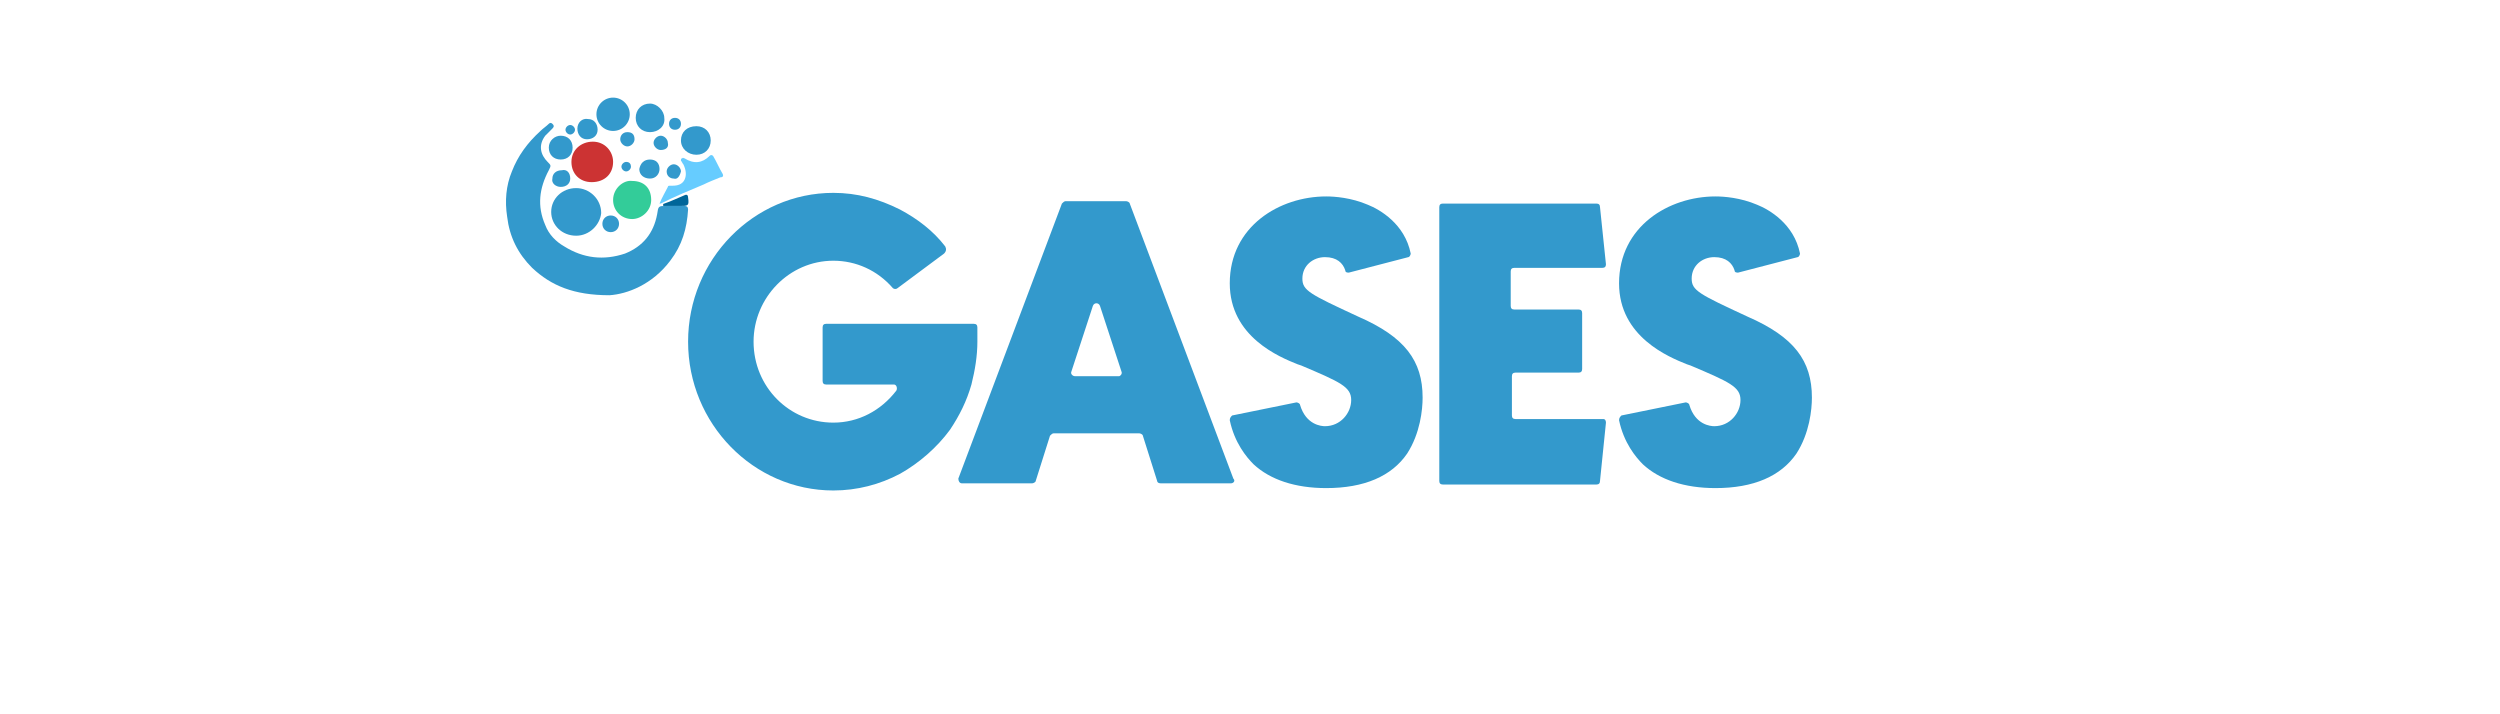 <?xml version="1.0" encoding="UTF-8"?> <svg xmlns="http://www.w3.org/2000/svg" xmlns:xlink="http://www.w3.org/1999/xlink" version="1.1" id="Camada_1" x="0px" y="0px" viewBox="0 0 210 60" xml:space="preserve"> <g> <g> <path fill="#3399CC" d="M51.2,24.8c-3,0-4.9-0.8-6.5-2.3c-1.2-1.2-1.9-2.6-2.1-4.3c-0.2-1.3-0.1-2.6,0.4-3.8 c0.5-1.3,1.3-2.4,2.4-3.4c0.2-0.2,0.5-0.4,0.7-0.6c0.1-0.1,0.2-0.1,0.3,0c0.1,0.1,0.2,0.2,0,0.4c-0.2,0.2-0.4,0.4-0.6,0.6 c-0.6,0.8-0.4,1.6,0.2,2.2c0.3,0.3,0.3,0.3,0.1,0.7c-0.8,1.5-1,3-0.3,4.6c0.3,0.8,0.9,1.4,1.6,1.8c1.6,1,3.3,1.2,5.1,0.6 c1.5-0.6,2.4-1.7,2.7-3.3c0.1-0.7,0.1-0.7,0.8-0.7c0.5,0,1,0,1.5,0c0.2,0,0.3,0.1,0.3,0.3c-0.1,1.6-0.5,3-1.5,4.3 C54.8,23.9,52.7,24.7,51.2,24.8z"></path> <path fill="#3399CC" d="M48.4,19.8c-1.2,0-2.1-0.9-2.1-2c0-1.1,0.9-2,2.1-2c1.1,0,2.1,0.9,2.1,2.1C50.4,18.9,49.5,19.8,48.4,19.8z "></path> <path fill="#CC3333" d="M49.7,15.3c-1,0-1.7-0.7-1.7-1.7c0-1,0.8-1.7,1.8-1.7c1,0,1.7,0.8,1.7,1.7C51.5,14.6,50.8,15.3,49.7,15.3z "></path> <path fill="#66CCFF" d="M55.4,17.1c0.2-0.5,0.5-1,0.7-1.4c0-0.1,0.1-0.1,0.2-0.1c0.1,0,0.2,0,0.2,0c0.4,0,0.8-0.1,1-0.5 c0.2-0.4,0.1-0.9-0.1-1.3c-0.1-0.1-0.1-0.2-0.2-0.3c0-0.1,0-0.2,0.1-0.2c0.1-0.1,0.1,0,0.2,0c0.8,0.5,1.5,0.4,2.1-0.2 c0.1-0.1,0.2-0.1,0.3,0c0.3,0.5,0.5,1,0.8,1.5c0.1,0.2,0,0.3-0.2,0.3c-0.5,0.2-1,0.4-1.4,0.6c-1.2,0.5-2.4,1-3.6,1.6 C55.5,17.1,55.5,17.1,55.4,17.1z"></path> <path fill="#33CC99" d="M53.1,15.2c1,0,1.6,0.6,1.6,1.6c0,0.9-0.8,1.6-1.6,1.6c-0.9,0-1.6-0.7-1.6-1.6 C51.5,15.8,52.4,15.1,53.1,15.2z"></path> <path fill="#3399CC" d="M58.5,13c-0.7,0-1.3-0.5-1.3-1.2c0-0.7,0.5-1.2,1.3-1.2c0.7,0,1.2,0.5,1.2,1.2C59.7,12.5,59.2,13,58.5,13z "></path> <path fill="#3399CC" d="M54.6,11.1c-0.7,0-1.2-0.5-1.2-1.2c0-0.7,0.5-1.2,1.2-1.2c0.6,0,1.2,0.6,1.2,1.2 C55.9,10.6,55.3,11.1,54.6,11.1z"></path> <path fill="#3399CC" d="M47.1,13.4c-0.6,0-1-0.4-1-1c0-0.6,0.5-1,1-1c0.6,0,1,0.4,1,1C48.1,13,47.7,13.4,47.1,13.4z"></path> <path fill="#3399CC" d="M48.5,10.8c0-0.5,0.4-0.9,0.9-0.8c0.5,0,0.8,0.4,0.8,0.9c0,0.5-0.4,0.8-0.9,0.8 C48.8,11.7,48.5,11.3,48.5,10.8z"></path> <path fill="#3399CC" d="M54.6,13.4c0.5,0,0.8,0.3,0.8,0.8c0,0.4-0.3,0.8-0.8,0.8c-0.5,0-0.9-0.3-0.9-0.8 C53.8,13.7,54.1,13.4,54.6,13.4z"></path> <path fill="#3399CC" d="M47.9,15c0,0.4-0.3,0.7-0.8,0.7c-0.4,0-0.8-0.3-0.7-0.7c0-0.4,0.3-0.7,0.8-0.7 C47.6,14.2,47.9,14.5,47.9,15z"></path> <path fill="#3399CC" d="M51.3,19.5c-0.4,0-0.7-0.3-0.7-0.7c0-0.4,0.3-0.7,0.7-0.7c0.4,0,0.7,0.3,0.7,0.7 C52,19.2,51.7,19.5,51.3,19.5z"></path> <path fill="#006699" d="M56.7,17.3c-0.3,0-0.6,0-0.9,0c-0.1,0-0.1,0-0.1-0.1c0-0.1,0.1-0.1,0.1-0.1c0.6-0.2,1.2-0.5,1.7-0.7 c0.2-0.1,0.3,0,0.3,0.2c0.1,0.7,0,0.7-0.7,0.7C57,17.3,56.8,17.3,56.7,17.3C56.7,17.3,56.7,17.3,56.7,17.3z"></path> <path fill="#3399CC" d="M55.5,12.6c-0.3,0-0.6-0.3-0.6-0.6c0-0.3,0.3-0.6,0.6-0.6c0.3,0,0.6,0.3,0.6,0.6 C56.2,12.4,55.9,12.6,55.5,12.6z"></path> <path fill="#3399CC" d="M52.1,11.7c0-0.3,0.2-0.6,0.6-0.6c0.4,0,0.6,0.2,0.6,0.6c0,0.3-0.3,0.6-0.6,0.6 C52.4,12.3,52.1,12,52.1,11.7z"></path> <path fill="#3399CC" d="M56.6,15c-0.3,0-0.6-0.2-0.6-0.6c0-0.3,0.3-0.6,0.6-0.6c0.3,0,0.6,0.3,0.6,0.6 C57.1,14.8,56.9,15.1,56.6,15z"></path> <path fill="#3399CC" d="M57.2,10.4c0,0.3-0.2,0.5-0.5,0.5c-0.3,0-0.5-0.2-0.5-0.5c0-0.3,0.2-0.5,0.5-0.5 C57,9.9,57.2,10.1,57.2,10.4z"></path> <path fill="#3399CC" d="M48.3,10.9c0,0.2-0.2,0.4-0.4,0.4c-0.2,0-0.4-0.2-0.4-0.4c0-0.2,0.2-0.4,0.4-0.4 C48.1,10.5,48.3,10.7,48.3,10.9z"></path> <path fill="#3399CC" d="M53,14c0,0.2-0.2,0.4-0.4,0.4c-0.2,0-0.4-0.2-0.4-0.4c0-0.2,0.2-0.4,0.4-0.4C52.9,13.6,53,13.8,53,14z"></path> <circle fill="#3399CC" cx="51.5" cy="9.6" r="1.4"></circle> </g> <g> <path fill="#3399CC" d="M82.1,28.7c0,1.2-0.2,2.4-0.5,3.6c-0.4,1.4-1,2.6-1.8,3.8c-1.1,1.5-2.6,2.8-4.2,3.7 c-1.7,0.9-3.6,1.4-5.6,1.4c-6.7,0-12.2-5.6-12.2-12.5c0-6.9,5.5-12.5,12.2-12.5c2,0,3.8,0.5,5.6,1.4c1.5,0.8,2.8,1.8,3.8,3.1 c0.1,0.2,0.1,0.4-0.1,0.6l-3.9,2.9c-0.1,0.1-0.3,0.1-0.4,0c-1.3-1.5-3.1-2.3-5-2.3c-3.7,0-6.7,3.1-6.7,6.8c0,3.8,3,6.8,6.7,6.8 c2.1,0,4-1,5.3-2.7c0.1-0.2,0-0.5-0.2-0.5h-5.7c-0.2,0-0.3-0.1-0.3-0.3l0-4.5c0-0.2,0.1-0.3,0.3-0.3h12.4c0.2,0,0.3,0.1,0.3,0.3 C82.1,27.8,82.1,28.4,82.1,28.7z"></path> <path fill="#3399CC" d="M103.4,40.6h-5.9c-0.2,0-0.3-0.1-0.3-0.2L96,36.6c0-0.1-0.2-0.2-0.3-0.2h-7.2c-0.1,0-0.2,0.1-0.3,0.2 L87,40.4c0,0.1-0.2,0.2-0.3,0.2h-5.9c-0.2,0-0.3-0.2-0.3-0.4l8.7-23.1c0.1-0.1,0.2-0.2,0.3-0.2h5.1c0.1,0,0.3,0.1,0.3,0.2 l8.7,23.1C103.8,40.4,103.6,40.6,103.4,40.6z M94.2,31.2l-1.8-5.5c-0.1-0.3-0.5-0.3-0.6,0L90,31.2c-0.1,0.2,0.1,0.4,0.3,0.4h3.7 C94.1,31.6,94.3,31.4,94.2,31.2z"></path> <path fill="#3399CC" d="M119.5,33.4c0,1-0.2,3-1.3,4.7c-1.3,1.9-3.6,2.9-6.8,2.9c-2.6,0-4.7-0.7-6.1-2c-0.6-0.6-1.6-1.8-2-3.7 c0-0.2,0.1-0.3,0.2-0.4l5.4-1.1c0.1,0,0.3,0.1,0.3,0.2c0.5,1.7,1.8,1.8,2.1,1.8c1.3,0,2.2-1.1,2.2-2.2c0-1.1-0.9-1.5-4.2-2.9 l-0.3-0.1c-1.5-0.6-5.7-2.3-5.7-6.8c0-4.8,4.2-7.3,8.1-7.3c0.7,0,2.1,0.1,3.5,0.7c1,0.4,3.1,1.6,3.6,4.1c0,0.1-0.1,0.3-0.2,0.3 l-5,1.3c-0.1,0-0.3,0-0.3-0.2c-0.2-0.6-0.7-1.1-1.7-1.1c-1,0-1.9,0.7-1.9,1.8c0,1,0.6,1.3,4.7,3.2C118,28.3,119.5,30.3,119.5,33.4 z"></path> <path fill="#3399CC" d="M134.9,35.5l-0.5,4.9c0,0.2-0.1,0.3-0.3,0.3h-12.9c-0.2,0-0.3-0.1-0.3-0.3v-23c0-0.2,0.1-0.3,0.3-0.3h12.9 c0.2,0,0.3,0.1,0.3,0.3l0.5,4.8c0,0.2-0.1,0.3-0.3,0.3h-7.4c-0.2,0-0.3,0.1-0.3,0.3v2.9c0,0.2,0.1,0.3,0.3,0.3h5.4 c0.2,0,0.3,0.1,0.3,0.3V31c0,0.2-0.1,0.3-0.3,0.3h-5.3c-0.2,0-0.3,0.1-0.3,0.3v3.3c0,0.2,0.1,0.3,0.3,0.3h7.4 C134.8,35.2,134.9,35.3,134.9,35.5z"></path> <path fill="#3399CC" d="M152.2,33.4c0,1-0.2,3-1.3,4.7c-1.3,1.9-3.6,2.9-6.8,2.9c-2.6,0-4.7-0.7-6.1-2c-0.6-0.6-1.6-1.8-2-3.7 c0-0.2,0.1-0.3,0.2-0.4l5.4-1.1c0.1,0,0.3,0.1,0.3,0.2c0.5,1.7,1.8,1.8,2.1,1.8c1.3,0,2.2-1.1,2.2-2.2c0-1.1-0.9-1.5-4.2-2.9 l-0.3-0.1c-1.5-0.6-5.7-2.3-5.7-6.8c0-4.8,4.2-7.3,8.1-7.3c0.7,0,2.1,0.1,3.5,0.7c1,0.4,3.1,1.6,3.6,4.1c0,0.1-0.1,0.3-0.2,0.3 l-5,1.3c-0.1,0-0.3,0-0.3-0.2c-0.2-0.6-0.7-1.1-1.7-1.1c-1,0-1.9,0.7-1.9,1.8c0,1,0.6,1.3,4.7,3.2 C150.7,28.3,152.2,30.3,152.2,33.4z"></path> </g> </g> </svg> 